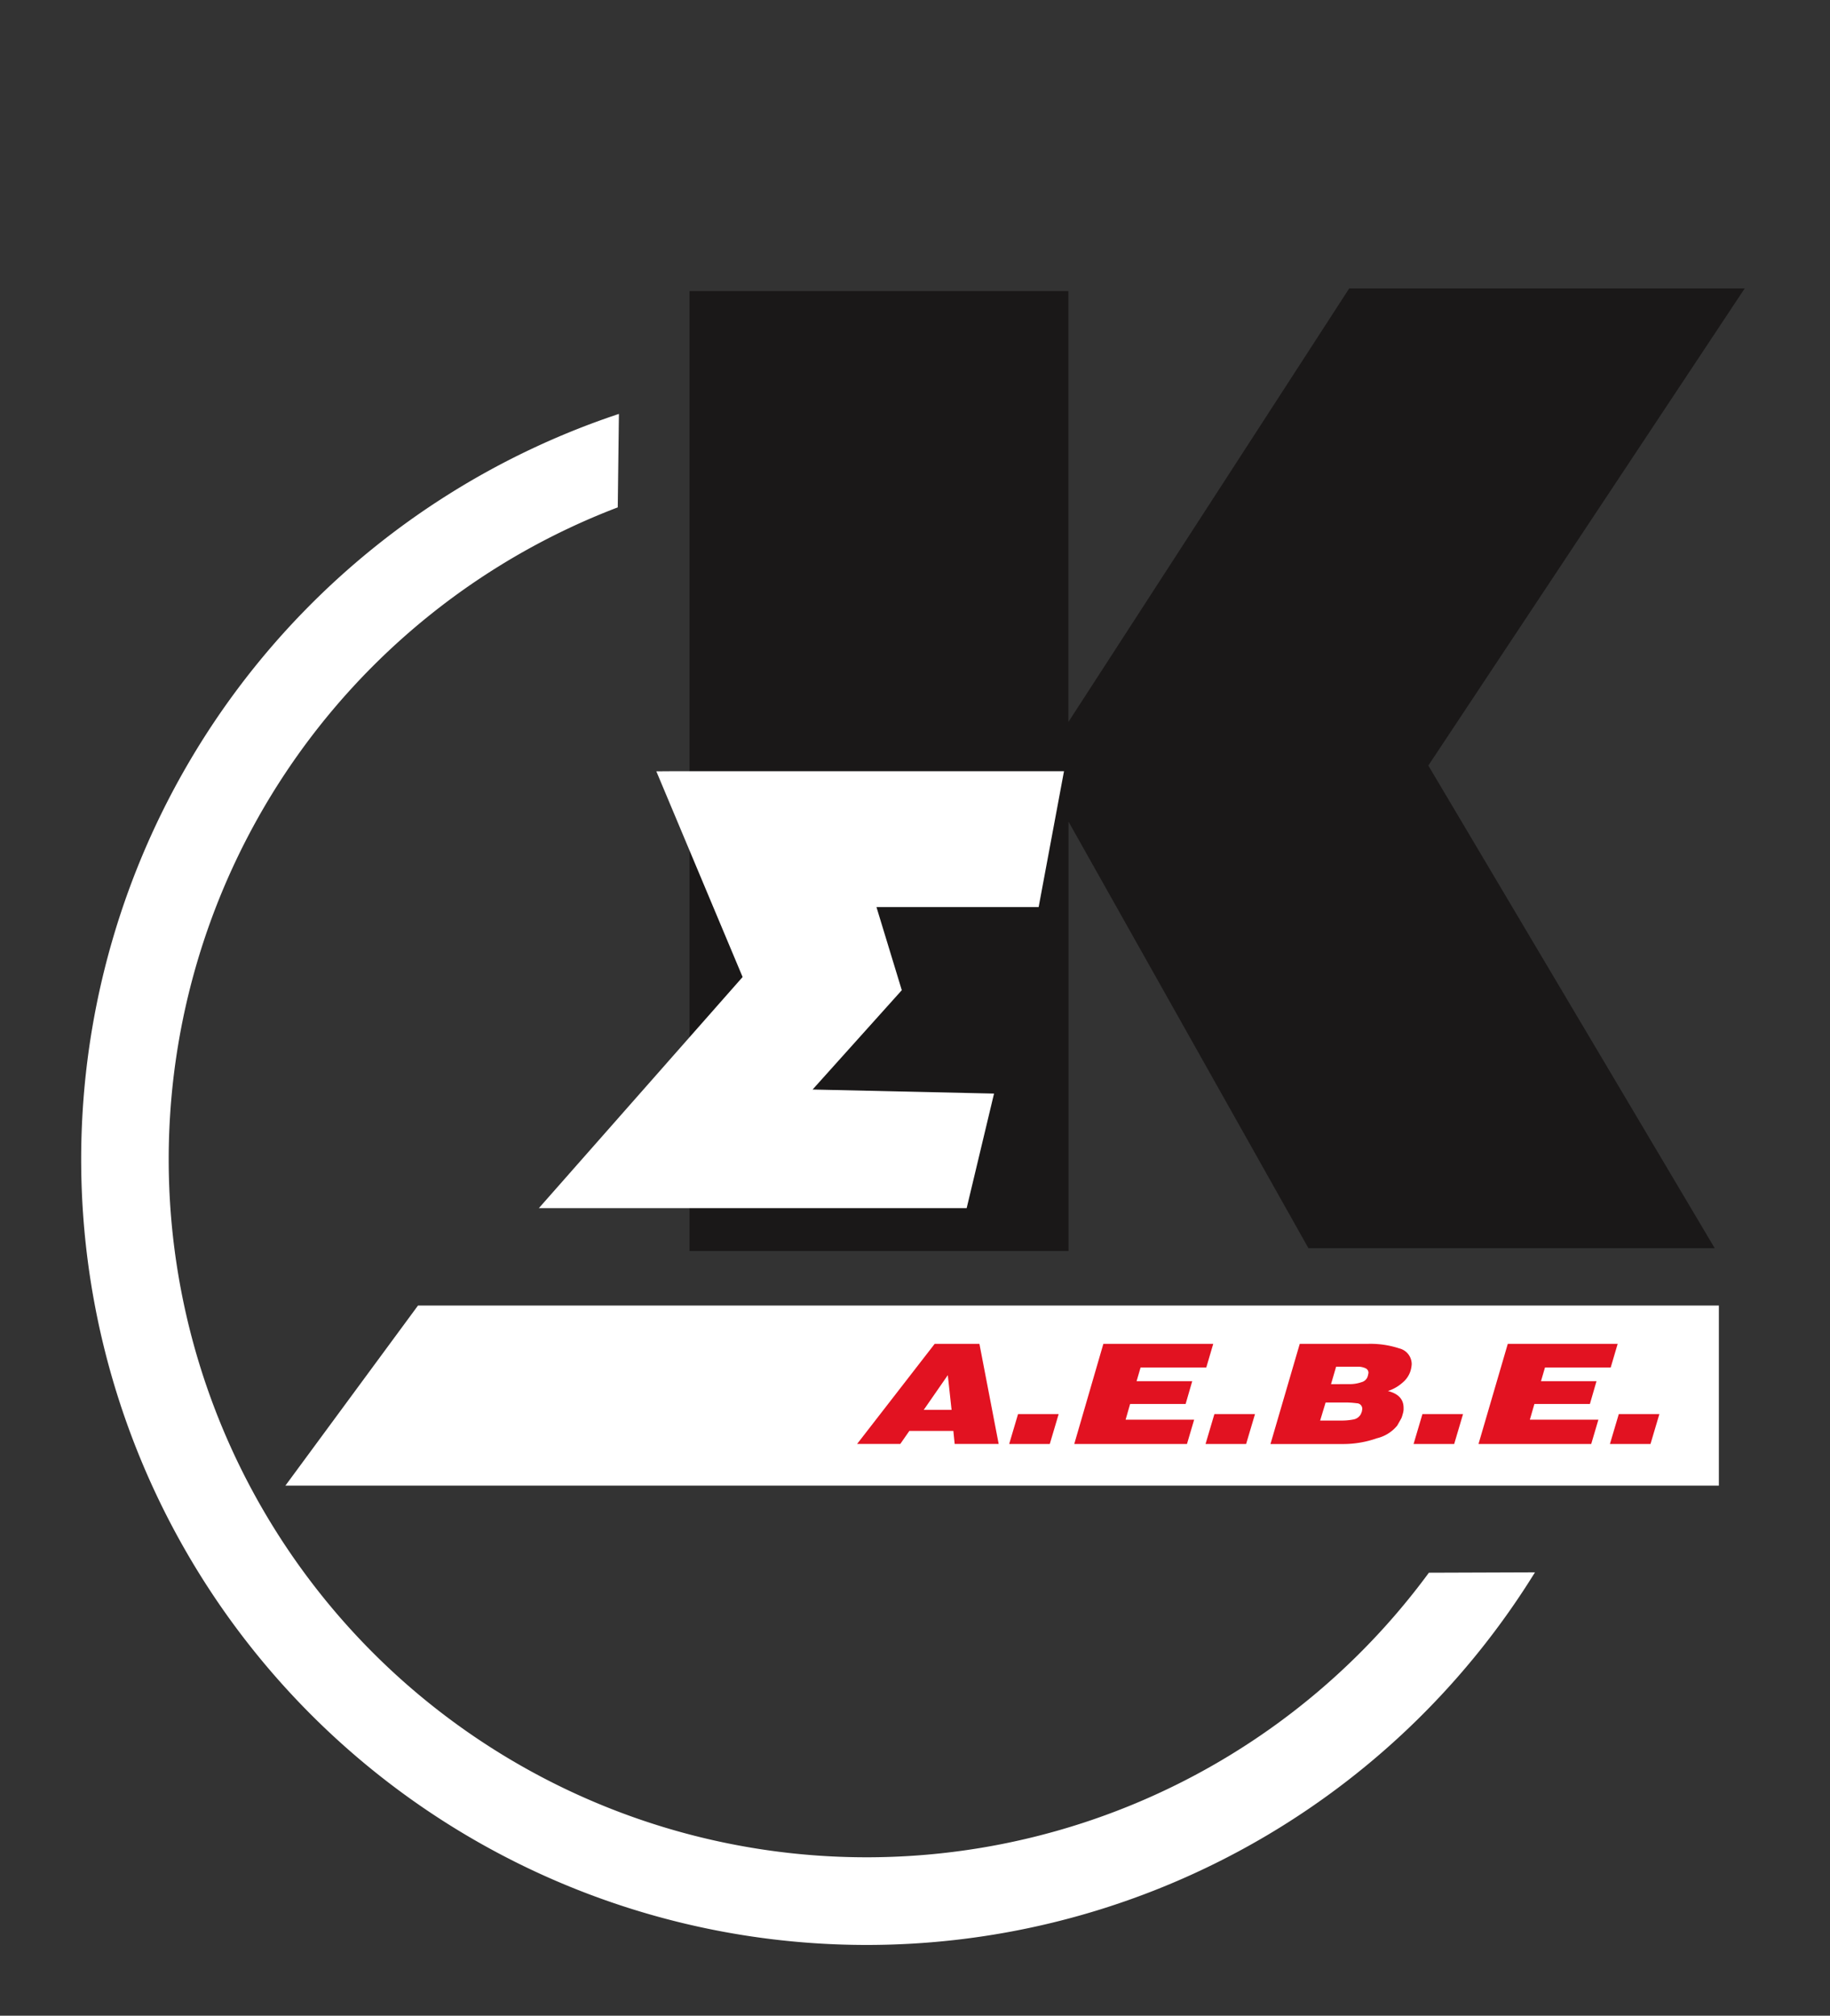 <svg xmlns="http://www.w3.org/2000/svg" width="69" height="76" viewBox="0 0 69 76">
  <rect x="0" y="0" width="69" height="76" fill="#333333" stroke="none"/>
  <g id="Group_318" data-name="Group 318" transform="translate(-125 -189.479)">
    <path id="Path_847" data-name="Path 847" d="M288.512,239.776H273.6l-10.59,16.349V239.879H248.724v36.19h14.291V259.882l9.048,16.085h15.319l-10.8-18.2Z" transform="translate(-97.727 -39.424)" fill="#1a1818"/>
    <path id="Path_848" data-name="Path 848" d="M226.669,326.416H241.5l-.956,5.122h-6.115l.955,3.134-3.363,3.745,6.841.153-1.032,4.319H221.7l7.682-8.714-3.253-7.755Z" transform="translate(-76.382 -107.859)" fill="#fff"/>
    <path id="Path_849" data-name="Path 849" d="M176.2,429.081h54.049v-6.79H181.2Z" transform="translate(-40.439 -183.589)" fill="#fff"/>
    <path id="Path_850" data-name="Path 850" d="M159.783,265.826a26.313,26.313,0,1,0,30.584,40.167l4-.014a29.619,29.619,0,1,1-34.54-43.677Z" transform="translate(-11.491 -57.217)" fill="#fff"/>
    <g id="Group_317" data-name="Group 317" transform="translate(157.316 240.147)">
      <path id="Path_851" data-name="Path 851" d="M281.725,429.168h1.687l.726,3.774h-1.659l-.05-.491h-1.659l-.342.491H278.8Zm.637,2.49-.142-1.31-.908,1.31Z" transform="translate(-278.799 -429.168)" fill="#e21221"/>
      <path id="Path_852" data-name="Path 852" d="M306.427,441.764h1.531l-.335,1.128h-1.531Z" transform="translate(-300.357 -439.117)" fill="#e21221"/>
      <path id="Path_853" data-name="Path 853" d="M318.849,429.168h4.143l-.263.893h-2.477l-.15.514H322.2l-.249.86h-2.093l-.17.592h2.584l-.27.916h-4.25Z" transform="translate(-309.563 -429.168)" fill="#e21221"/>
      <path id="Path_854" data-name="Path 854" d="M341.661,441.764h1.531l-.335,1.128h-1.53Z" transform="translate(-328.188 -439.117)" fill="#e21221"/>
      <path id="Path_855" data-name="Path 855" d="M354.084,429.168h2.57a3.486,3.486,0,0,1,1.181.171.612.612,0,0,1,.47.595,1.091,1.091,0,0,1-.057.29.939.939,0,0,1-.281.4,1.543,1.543,0,0,1-.559.322q.591.15.591.633v.079a.721.721,0,0,1-.032.156,1.261,1.261,0,0,1-.046.146c-.009.021-.064.118-.163.291a1.417,1.417,0,0,1-.766.477,3.825,3.825,0,0,1-1.285.217H352.98Zm1.538,2.892a2.34,2.34,0,0,0,.491-.042.39.39,0,0,0,.277-.206l.036-.092.015-.092a.208.208,0,0,0-.21-.22,3.205,3.205,0,0,0-.424-.029h-.748l-.206.681Zm.32-1.374a1.325,1.325,0,0,0,.47-.073.331.331,0,0,0,.228-.2,1.058,1.058,0,0,0,.035-.152.186.186,0,0,0-.114-.174.688.688,0,0,0-.306-.058h-.8l-.192.659Z" transform="translate(-337.393 -429.168)" fill="#e21221"/>
      <path id="Path_856" data-name="Path 856" d="M378.994,441.764h1.531l-.334,1.128H378.66Z" transform="translate(-357.677 -439.117)" fill="#e21221"/>
      <path id="Path_857" data-name="Path 857" d="M391.418,429.168h4.143l-.263.893H392.82l-.15.514h2.093l-.249.86h-2.093l-.171.592h2.584l-.27.916h-4.25Z" transform="translate(-366.883 -429.168)" fill="#e21221"/>
      <path id="Path_858" data-name="Path 858" d="M414.229,441.764h1.53l-.335,1.128h-1.53Z" transform="translate(-385.508 -439.117)" fill="#e21221"/>
    </g>
    <rect id="Rectangle_429" data-name="Rectangle 429" width="69" height="76" transform="translate(125 189.479)" fill="none"/>
  </g>
</svg>
